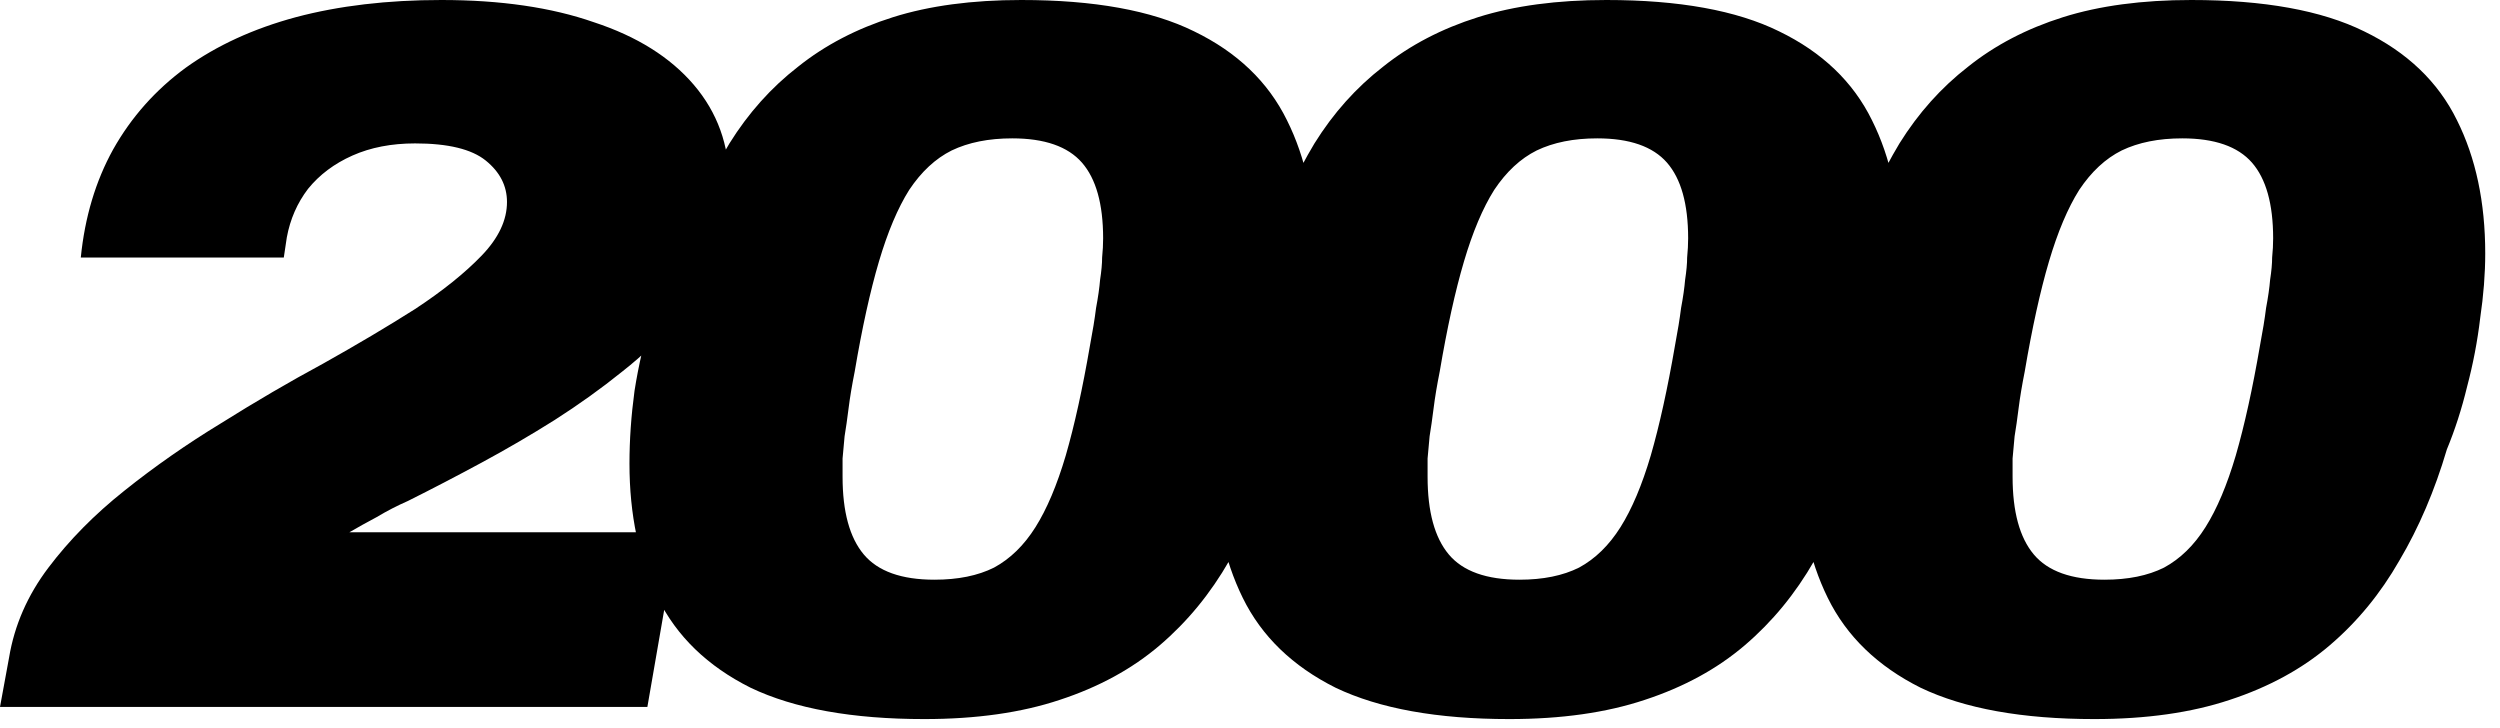 <svg width="151" height="44" viewBox="0 0 151 44" fill="none" xmlns="http://www.w3.org/2000/svg">
<path d="M-0 42.7L0.549 39.711C0.874 37.759 1.667 35.949 2.928 34.282C4.189 32.615 5.714 31.069 7.503 29.646C9.333 28.182 11.285 26.82 13.359 25.559C15.433 24.258 17.486 23.058 19.52 21.96C21.553 20.821 23.404 19.723 25.071 18.666C26.738 17.568 28.08 16.49 29.097 15.433C30.113 14.376 30.622 13.298 30.622 12.2C30.622 11.224 30.195 10.39 29.341 9.699C28.487 9.008 27.064 8.662 25.071 8.662C23.648 8.662 22.387 8.906 21.289 9.394C20.191 9.882 19.296 10.553 18.605 11.407C17.954 12.261 17.527 13.237 17.324 14.335L17.141 15.555L4.88 15.555C5.124 13.115 5.775 10.939 6.832 9.028C7.93 7.076 9.394 5.429 11.224 4.087C13.095 2.745 15.311 1.728 17.873 1.037C20.476 0.346 23.404 -5.8507e-05 26.657 -5.86492e-05C30.235 -5.88057e-05 33.306 0.447 35.868 1.342C38.471 2.196 40.483 3.457 41.907 5.124C43.33 6.791 44.042 8.764 44.042 11.041C44.042 12.586 43.757 14.03 43.188 15.372C42.659 16.714 41.907 17.975 40.931 19.154C39.995 20.333 38.877 21.431 37.576 22.448C36.315 23.465 34.953 24.441 33.489 25.376C32.066 26.271 30.602 27.125 29.097 27.938C27.592 28.751 26.108 29.524 24.644 30.256C23.993 30.541 23.363 30.866 22.753 31.232C22.143 31.557 21.594 31.862 21.106 32.147L40.931 32.147L39.101 42.7L-0 42.7ZM55.832 43.432C51.481 43.432 47.983 42.802 45.34 41.541C42.737 40.24 40.867 38.43 39.728 36.112C38.589 33.794 38.02 31.09 38.02 27.999C38.02 26.576 38.122 25.112 38.325 23.607C38.569 22.062 38.915 20.557 39.362 19.093C39.85 17.588 40.46 16.165 41.192 14.823C42.005 12.546 42.961 10.492 44.059 8.662C45.198 6.832 46.58 5.287 48.207 4.026C49.834 2.725 51.745 1.728 53.941 1.037C56.137 0.346 58.719 -6.00507e-05 61.688 -6.01805e-05C66.08 -6.03725e-05 69.557 0.63 72.119 1.891C74.722 3.152 76.592 4.941 77.731 7.259C78.87 9.536 79.439 12.22 79.439 15.311C79.439 16.531 79.337 17.832 79.134 19.215C78.971 20.598 78.707 21.98 78.341 23.363C78.016 24.705 77.609 25.966 77.121 27.145C76.389 29.626 75.433 31.862 74.254 33.855C73.115 35.848 71.712 37.556 70.045 38.979C68.378 40.402 66.365 41.5 64.006 42.273C61.688 43.046 58.963 43.432 55.832 43.432ZM56.442 35.014C57.865 35.014 59.065 34.77 60.041 34.282C61.017 33.753 61.851 32.94 62.542 31.842C63.233 30.744 63.843 29.3 64.372 27.511C64.901 25.681 65.389 23.465 65.836 20.862C65.999 20.008 66.121 19.256 66.202 18.605C66.324 17.954 66.405 17.385 66.446 16.897C66.527 16.368 66.568 15.921 66.568 15.555C66.609 15.148 66.629 14.762 66.629 14.396C66.629 12.322 66.202 10.797 65.348 9.821C64.494 8.845 63.091 8.357 61.139 8.357C59.716 8.357 58.496 8.601 57.479 9.089C56.503 9.577 55.649 10.37 54.917 11.468C54.226 12.566 53.616 14.01 53.087 15.799C52.558 17.588 52.07 19.805 51.623 22.448C51.46 23.261 51.338 23.993 51.257 24.644C51.176 25.295 51.094 25.864 51.013 26.352C50.972 26.84 50.932 27.287 50.891 27.694C50.891 28.101 50.891 28.467 50.891 28.792C50.891 30.907 51.318 32.472 52.172 33.489C53.026 34.506 54.449 35.014 56.442 35.014ZM91.167 43.432C86.815 43.432 83.318 42.802 80.675 41.541C78.072 40.24 76.201 38.43 75.063 36.112C73.924 33.794 73.355 31.09 73.355 27.999C73.355 26.576 73.456 25.112 73.66 23.607C73.904 22.062 74.249 20.557 74.697 19.093C75.185 17.588 75.795 16.165 76.527 14.823C77.34 12.546 78.296 10.492 79.394 8.662C80.532 6.832 81.915 5.287 83.542 4.026C85.168 2.725 87.08 1.728 89.276 1.037C91.472 0.346 94.054 -6.15953e-05 97.023 -6.1725e-05C101.415 -6.1917e-05 104.892 0.63 107.454 1.891C110.056 3.152 111.927 4.941 113.066 7.259C114.204 9.536 114.774 12.22 114.774 15.311C114.774 16.531 114.672 17.832 114.469 19.215C114.306 20.598 114.042 21.98 113.676 23.363C113.35 24.705 112.944 25.966 112.456 27.145C111.724 29.626 110.768 31.862 109.589 33.855C108.45 35.848 107.047 37.556 105.38 38.979C103.712 40.402 101.699 41.5 99.341 42.273C97.023 43.046 94.298 43.432 91.167 43.432ZM91.777 35.014C93.2 35.014 94.4 34.77 95.376 34.282C96.352 33.753 97.185 32.94 97.877 31.842C98.568 30.744 99.178 29.3 99.707 27.511C100.235 25.681 100.723 23.465 101.171 20.862C101.333 20.008 101.455 19.256 101.537 18.605C101.659 17.954 101.74 17.385 101.781 16.897C101.862 16.368 101.903 15.921 101.903 15.555C101.943 15.148 101.964 14.762 101.964 14.396C101.964 12.322 101.537 10.797 100.683 9.821C99.829 8.845 98.426 8.357 96.474 8.357C95.05 8.357 93.83 8.601 92.814 9.089C91.838 9.577 90.984 10.37 90.252 11.468C89.56 12.566 88.95 14.01 88.422 15.799C87.893 17.588 87.405 19.805 86.958 22.448C86.795 23.261 86.673 23.993 86.592 24.644C86.51 25.295 86.429 25.864 86.348 26.352C86.307 26.84 86.266 27.287 86.226 27.694C86.226 28.101 86.226 28.467 86.226 28.792C86.226 30.907 86.653 32.472 87.507 33.489C88.361 34.506 89.784 35.014 91.777 35.014ZM126.501 43.432C122.15 43.432 118.653 42.802 116.009 41.541C113.407 40.24 111.536 38.43 110.397 36.112C109.259 33.794 108.689 31.09 108.689 27.999C108.689 26.576 108.791 25.112 108.994 23.607C109.238 22.062 109.584 20.557 110.031 19.093C110.519 17.588 111.129 16.165 111.861 14.823C112.675 12.546 113.63 10.492 114.728 8.662C115.867 6.832 117.25 5.287 118.876 4.026C120.503 2.725 122.414 1.728 124.61 1.037C126.806 0.346 129.389 -6.31398e-05 132.357 -6.32696e-05C136.749 -6.34615e-05 140.226 0.63 142.788 1.891C145.391 3.152 147.262 4.941 148.4 7.259C149.539 9.536 150.108 12.22 150.108 15.311C150.108 16.531 150.007 17.832 149.803 19.215C149.641 20.598 149.376 21.98 149.01 23.363C148.685 24.705 148.278 25.966 147.79 27.145C147.058 29.626 146.103 31.862 144.923 33.855C143.785 35.848 142.382 37.556 140.714 38.979C139.047 40.402 137.034 41.5 134.675 42.273C132.357 43.046 129.633 43.432 126.501 43.432ZM127.111 35.014C128.535 35.014 129.734 34.77 130.71 34.282C131.686 33.753 132.52 32.94 133.211 31.842C133.903 30.744 134.513 29.3 135.041 27.511C135.57 25.681 136.058 23.465 136.505 20.862C136.668 20.008 136.79 19.256 136.871 18.605C136.993 17.954 137.075 17.385 137.115 16.897C137.197 16.368 137.237 15.921 137.237 15.555C137.278 15.148 137.298 14.762 137.298 14.396C137.298 12.322 136.871 10.797 136.017 9.821C135.163 8.845 133.76 8.357 131.808 8.357C130.385 8.357 129.165 8.601 128.148 9.089C127.172 9.577 126.318 10.37 125.586 11.468C124.895 12.566 124.285 14.01 123.756 15.799C123.228 17.588 122.74 19.805 122.292 22.448C122.13 23.261 122.008 23.993 121.926 24.644C121.845 25.295 121.764 25.864 121.682 26.352C121.642 26.84 121.601 27.287 121.56 27.694C121.56 28.101 121.56 28.467 121.56 28.792C121.56 30.907 121.987 32.472 122.841 33.489C123.695 34.506 125.119 35.014 127.111 35.014Z" fill="black"/>
</svg>
